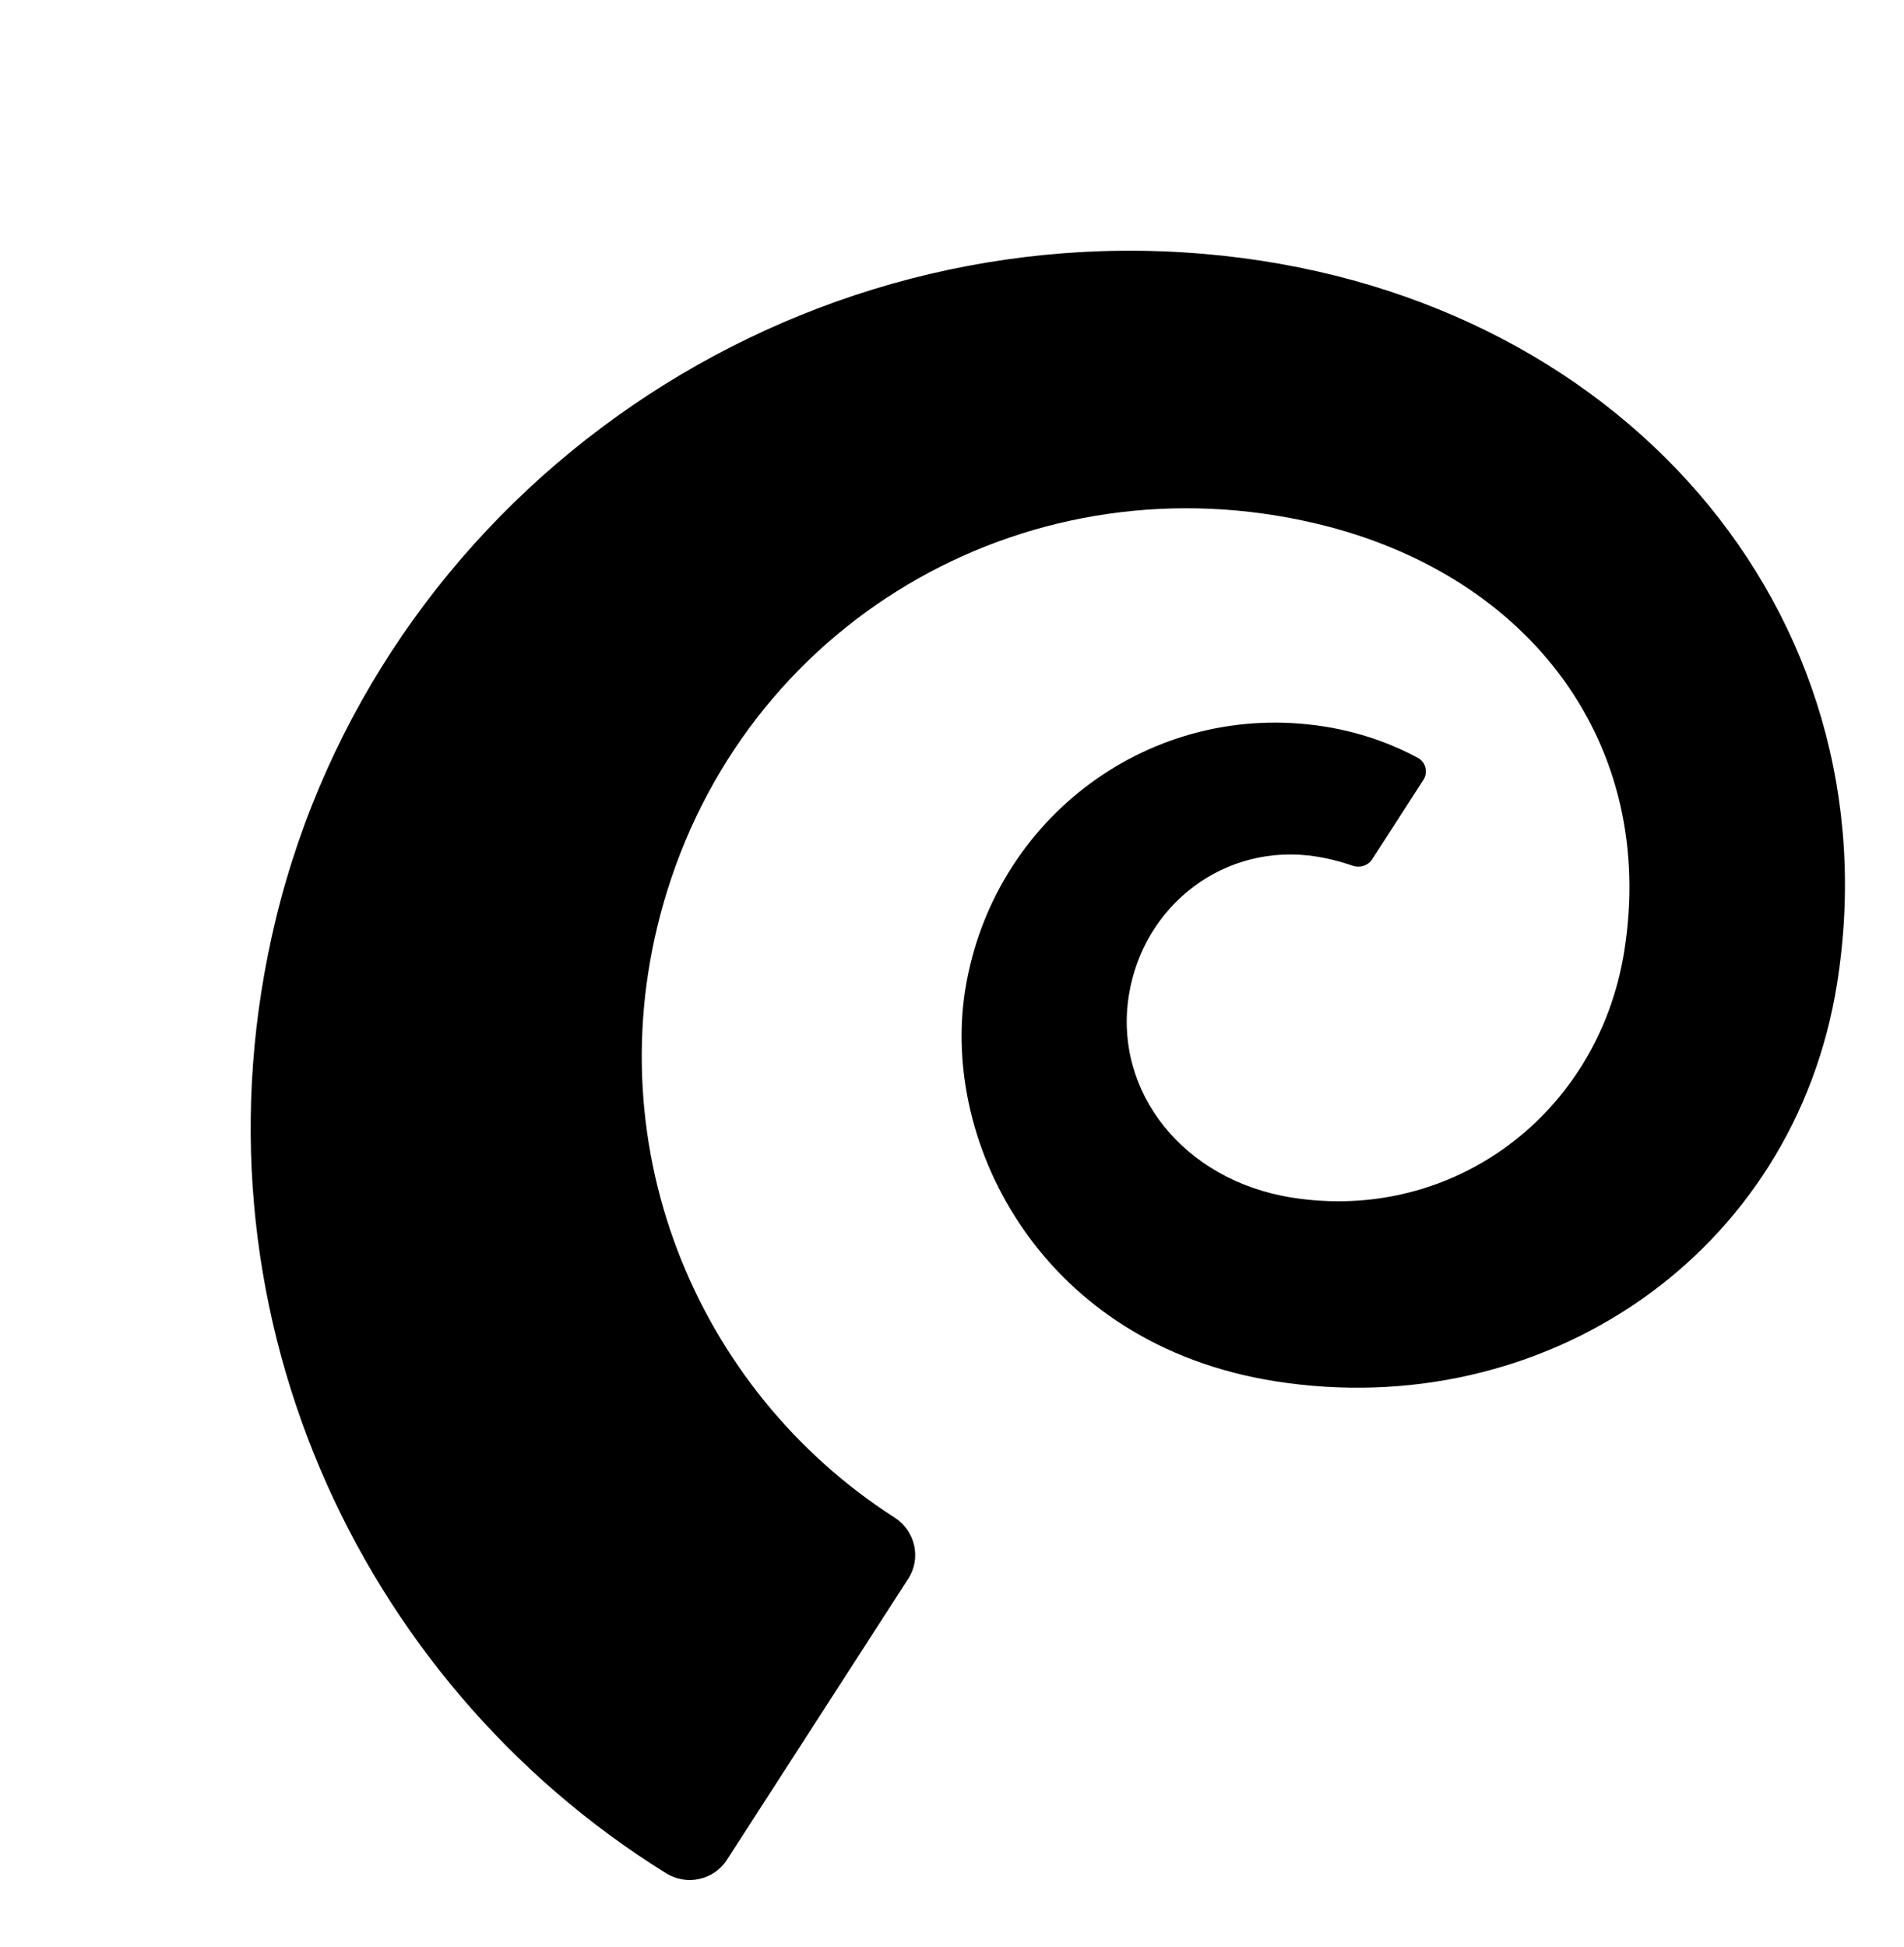 <svg height="46" viewBox="0 0 45 46" width="45" xmlns="http://www.w3.org/2000/svg">
  <style>
    path { fill: black; }
    @media (prefers-color-scheme: dark) {
      path { fill: white; }
    }
  </style>
  <path fill-rule="evenodd" d="M16.966,31.684 C12.271,28.674 9.768,22.768 11.59,16.889 C13.618,10.344 20.275,6.613 26.941,8.199 C32.023,9.409 34.984,13.44 34.215,18.293 C33.602,22.164 30.151,24.725 26.358,24.124 C23.788,23.717 22.145,21.62 22.504,19.35 C22.845,17.198 24.784,15.725 26.936,16.065 C27.266,16.117 27.568,16.204 27.8,16.283 C27.971,16.341 28.16,16.279 28.258,16.127 L29.466,14.254 C29.582,14.074 29.522,13.834 29.333,13.732 C28.867,13.48 28.11,13.149 27.131,12.994 C23.045,12.347 19.283,15.144 18.635,19.23 C18.059,22.872 20.468,27.594 25.956,28.463 C32.288,29.466 38.225,25.494 39.245,19.054 C40.627,10.326 34.114,2.663 24.274,1.824 C14.14,0.961 4.714,7.692 2.335,17.58 C0.155,26.644 4.249,35.545 11.567,40.09 C12.055,40.393 12.696,40.254 13.007,39.771 L17.29,33.132 C17.605,32.643 17.456,31.998 16.966,31.684" transform="translate(4.175 4.175)"/>
</svg>